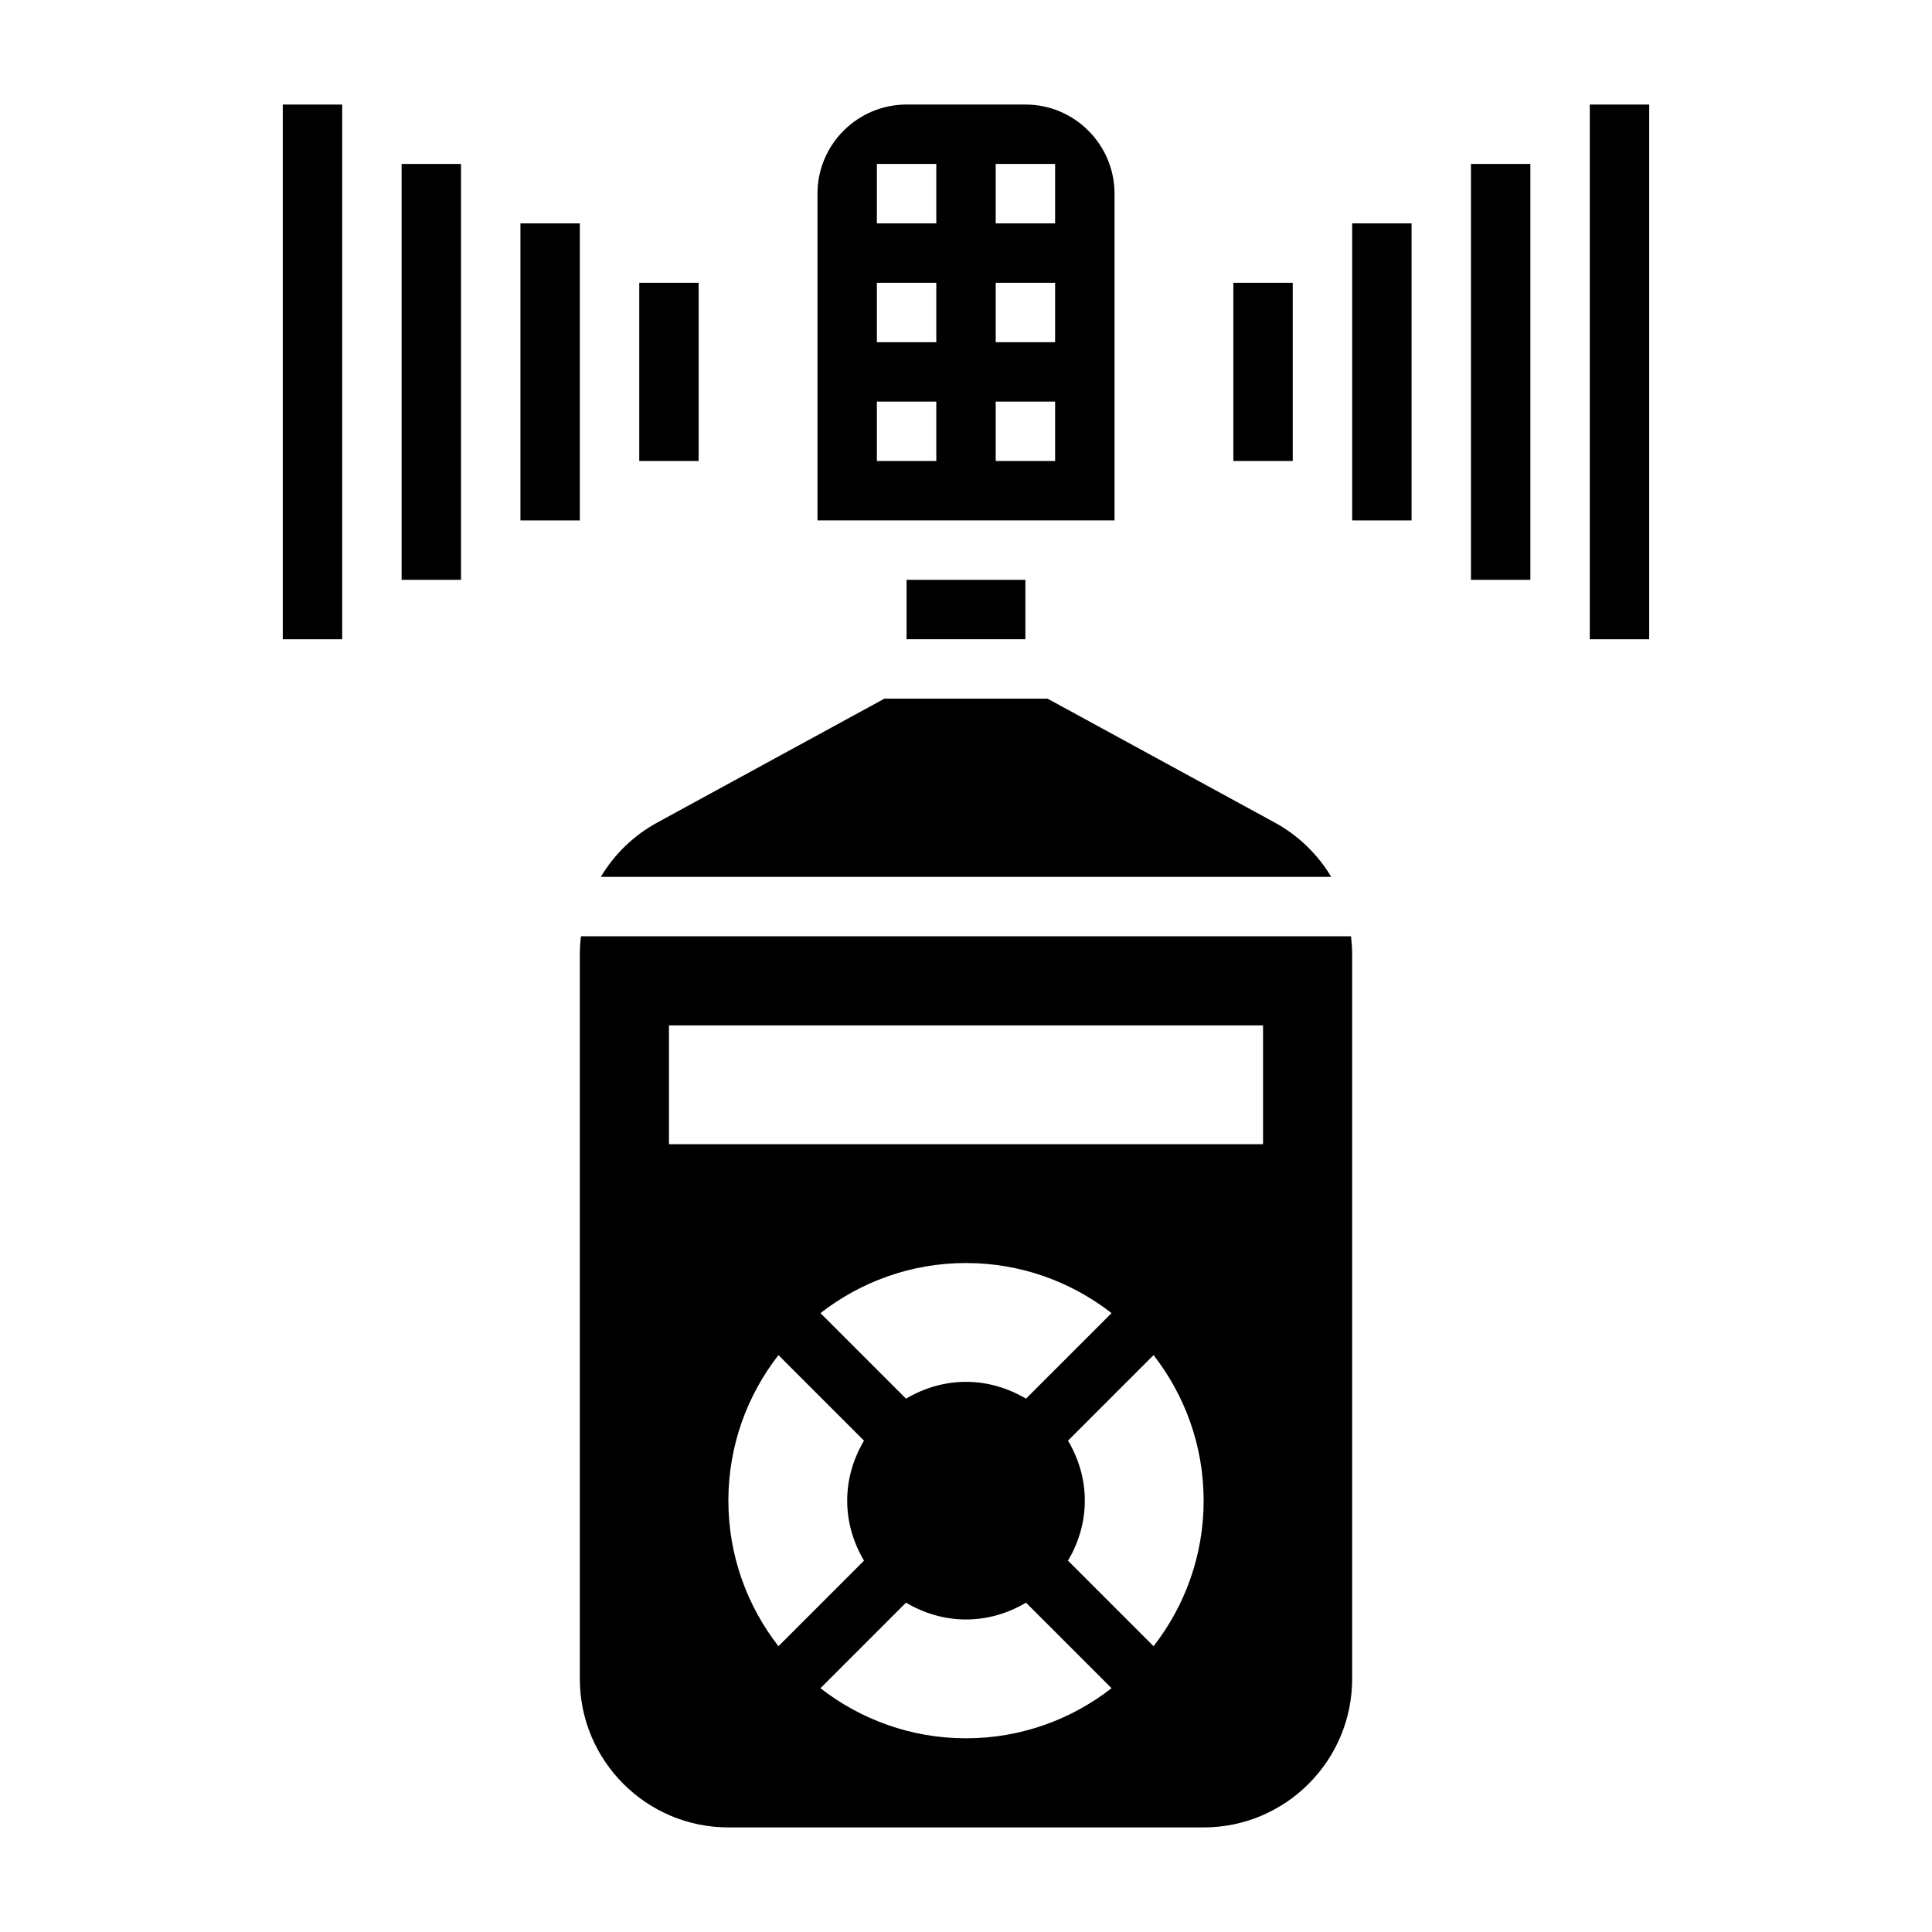 <?xml version="1.0" encoding="UTF-8"?>
<!-- Uploaded to: ICON Repo, www.iconrepo.com, Generator: ICON Repo Mixer Tools -->
<svg fill="#000000" width="800px" height="800px" version="1.1" viewBox="144 144 512 512" xmlns="http://www.w3.org/2000/svg">
 <g>
  <path d="m481.83 361.99-60.223-32.844h-43.219l-60.215 32.844c-6.297 3.441-11.406 8.445-14.949 14.391h193.56c-3.547-5.945-8.656-10.949-14.953-14.391z"/>
  <path d="m297.96 392.12c-0.164 1.465-0.297 2.93-0.297 4.426v192.38c0 21.703 17.656 39.359 39.359 39.359h125.95c21.703 0 39.359-17.656 39.359-39.359v-192.38c0-1.488-0.133-2.961-0.301-4.426zm117.94 122.54c-4.684-2.766-10.066-4.457-15.898-4.457s-11.219 1.691-15.902 4.457l-22.672-22.672c10.66-8.289 24.023-13.273 38.574-13.273 14.547 0 27.914 4.984 38.574 13.273zm-65.605-11.543 22.672 22.672c-2.762 4.684-4.453 10.07-4.453 15.902 0 5.832 1.691 11.219 4.457 15.902l-22.672 22.672c-8.293-10.66-13.273-24.027-13.273-38.574 0-14.547 4.981-27.914 13.27-38.574zm49.707 101.55c-14.547 0-27.914-4.984-38.574-13.273l22.672-22.672c4.684 2.766 10.066 4.457 15.902 4.457 5.832 0 11.219-1.691 15.902-4.457l22.672 22.672c-10.66 8.289-24.027 13.273-38.574 13.273zm49.703-24.402-22.672-22.672c2.762-4.684 4.457-10.07 4.457-15.902 0-5.832-1.691-11.219-4.457-15.902l22.672-22.672c8.289 10.66 13.273 24.027 13.273 38.574 0 14.547-4.984 27.914-13.273 38.574zm29.016-133.04h-157.44v-31.488h157.44z"/>
  <path d="m384.25 297.66h31.488v15.742h-31.488z"/>
  <path d="m439.36 195.32c0-13.02-10.598-23.617-23.617-23.617h-31.488c-13.02 0-23.617 10.598-23.617 23.617v86.594h78.719zm-47.234 70.852h-15.742v-15.742h15.742zm0-31.488h-15.742v-15.746h15.742zm0-31.488h-15.742v-15.746h15.742zm31.488 62.977h-15.742v-15.742h15.742zm0-31.488h-15.742v-15.746h15.742zm0-31.488h-15.742v-15.746h15.742z"/>
  <path d="m470.85 218.94h15.742v47.23h-15.742z"/>
  <path d="m502.34 203.2h15.742v78.719h-15.742z"/>
  <path d="m533.82 187.45h15.742v110.21h-15.742z"/>
  <path d="m565.31 171.71h15.742v141.7h-15.742z"/>
  <path d="m313.41 218.94h15.742v47.23h-15.742z"/>
  <path d="m281.92 203.2h15.742v78.719h-15.742z"/>
  <path d="m250.43 187.45h15.742v110.21h-15.742z"/>
  <path d="m218.94 171.71h15.742v141.7h-15.742z"/>
 </g>
</svg>